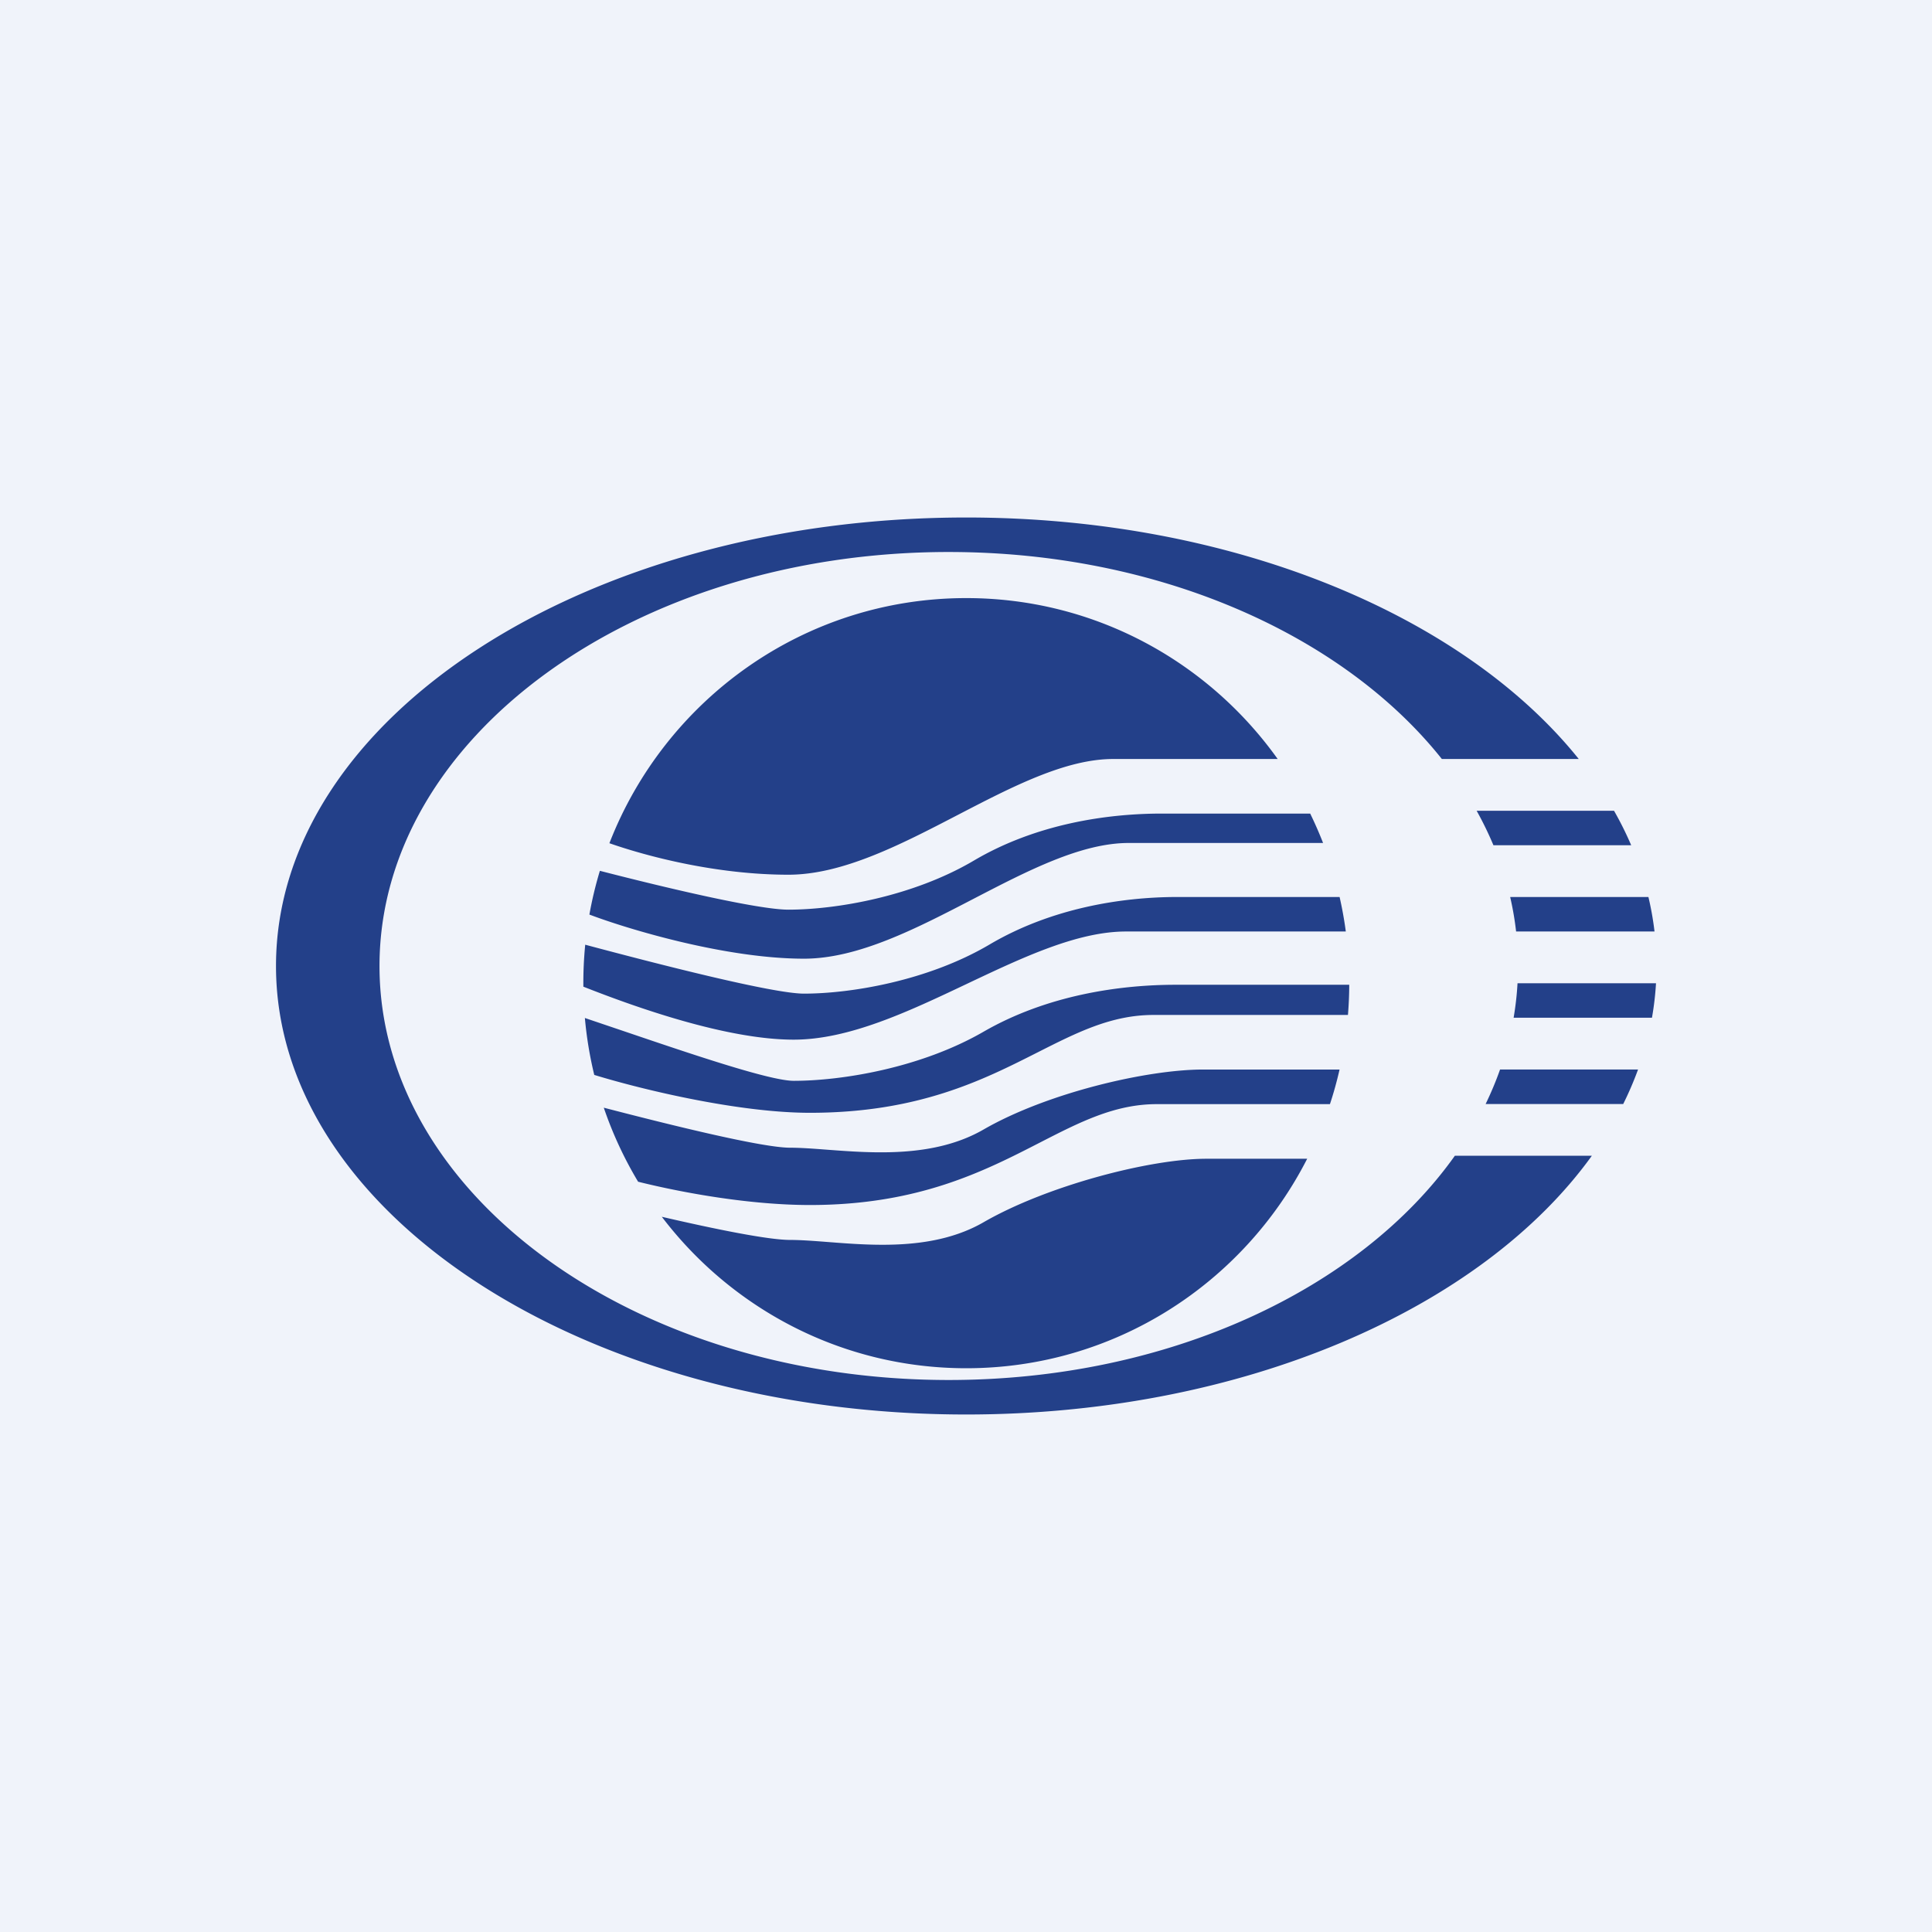 <svg xmlns="http://www.w3.org/2000/svg" width="56" height="56" fill="none"><path fill="#F0F3FA" d="M0 0h56v56H0z"/><path fill="#234089" fill-rule="evenodd" d="M48 28.5h-4.014c-.018.337-.057.67-.113 1h4.01c.058-.33.097-.663.117-1zm-.52 2.5h-4c-.12.34-.26.673-.418 1h3.988c.163-.328.306-.661.43-1zm-1.339 2.5c-3.188 4.43-10.11 7.5-18.134 7.5C16.957 41 8 35.18 8 28s8.958-13 20.007-13c7.72 0 14.417 2.84 17.754 7h-3.968c-2.853-3.587-8.185-6-14.293-6C18.389 16 11 21.373 11 28s7.388 12 16.5 12c6.388 0 11.927-2.64 14.67-6.5h3.971zm-3.34-10c.182.326.344.66.487 1h3.993a9.797 9.797 0 0 0-.498-1h-3.982zM47.78 26a8.7 8.7 0 0 1 .177 1h-4.012a8.921 8.921 0 0 0-.172-1h4.007zm-9.89 7.586c-1.84 3.606-5.574 6.073-9.882 6.073-3.598 0-6.796-1.722-8.825-4.39 1.54.357 3.085.671 3.718.671.317 0 .687.029 1.093.06 1.356.106 3.102.242 4.516-.573 1.837-1.059 4.826-1.84 6.462-1.84h2.918zm.66-1.582h-5.02c-1.216 0-2.23.52-3.401 1.121-1.608.825-3.515 1.803-6.651 1.803-1.709 0-3.639-.341-4.982-.675a11.14 11.14 0 0 1-.995-2.146c2.036.529 4.603 1.16 5.4 1.16.312 0 .677.028 1.075.058 1.36.102 3.114.233 4.534-.586 1.837-1.059 4.73-1.738 6.365-1.738h3.953c-.078.34-.17.675-.279 1.003zm.521-2.585h-5.637c-1.216 0-2.212.505-3.365 1.088-1.58.8-3.455 1.748-6.592 1.748-2.04 0-4.803-.654-6.252-1.098a11.192 11.192 0 0 1-.272-1.65l1.073.363c2.033.69 4.292 1.458 4.98 1.458 1.376 0 3.668-.364 5.504-1.424 1.837-1.058 3.934-1.36 5.57-1.36h5.028c0 .294-.014.586-.037.875zm-22.162-.82c1.51.596 4.15 1.536 6.097 1.536 1.607 0 3.334-.818 5.023-1.619 1.617-.766 3.2-1.516 4.61-1.516h6.37a11.193 11.193 0 0 0-.18-1h-4.704c-1.598 0-3.647.318-5.442 1.377-1.795 1.059-4.035 1.424-5.38 1.424-.905 0-4.257-.862-6.34-1.418a11.352 11.352 0 0 0-.054 1.216zm.175-2.09c1.113.422 3.95 1.279 6.22 1.279 1.57 0 3.257-.875 4.908-1.732 1.58-.82 3.127-1.622 4.505-1.622h5.633c-.113-.29-.238-.574-.373-.852h-4.302c-1.598 0-3.648.302-5.443 1.36-1.795 1.06-4.034 1.425-5.379 1.425-.88 0-3.56-.635-5.465-1.126-.125.413-.227.836-.304 1.268zm.58-2.068c1.614-4.158 5.637-7.105 10.344-7.105 3.72 0 7.012 1.84 9.026 4.664h-4.768c-1.378 0-2.925.802-4.505 1.622-1.65.857-3.338 1.732-4.908 1.732-2.077 0-4.087-.527-5.189-.913z" clip-rule="evenodd"/></svg>